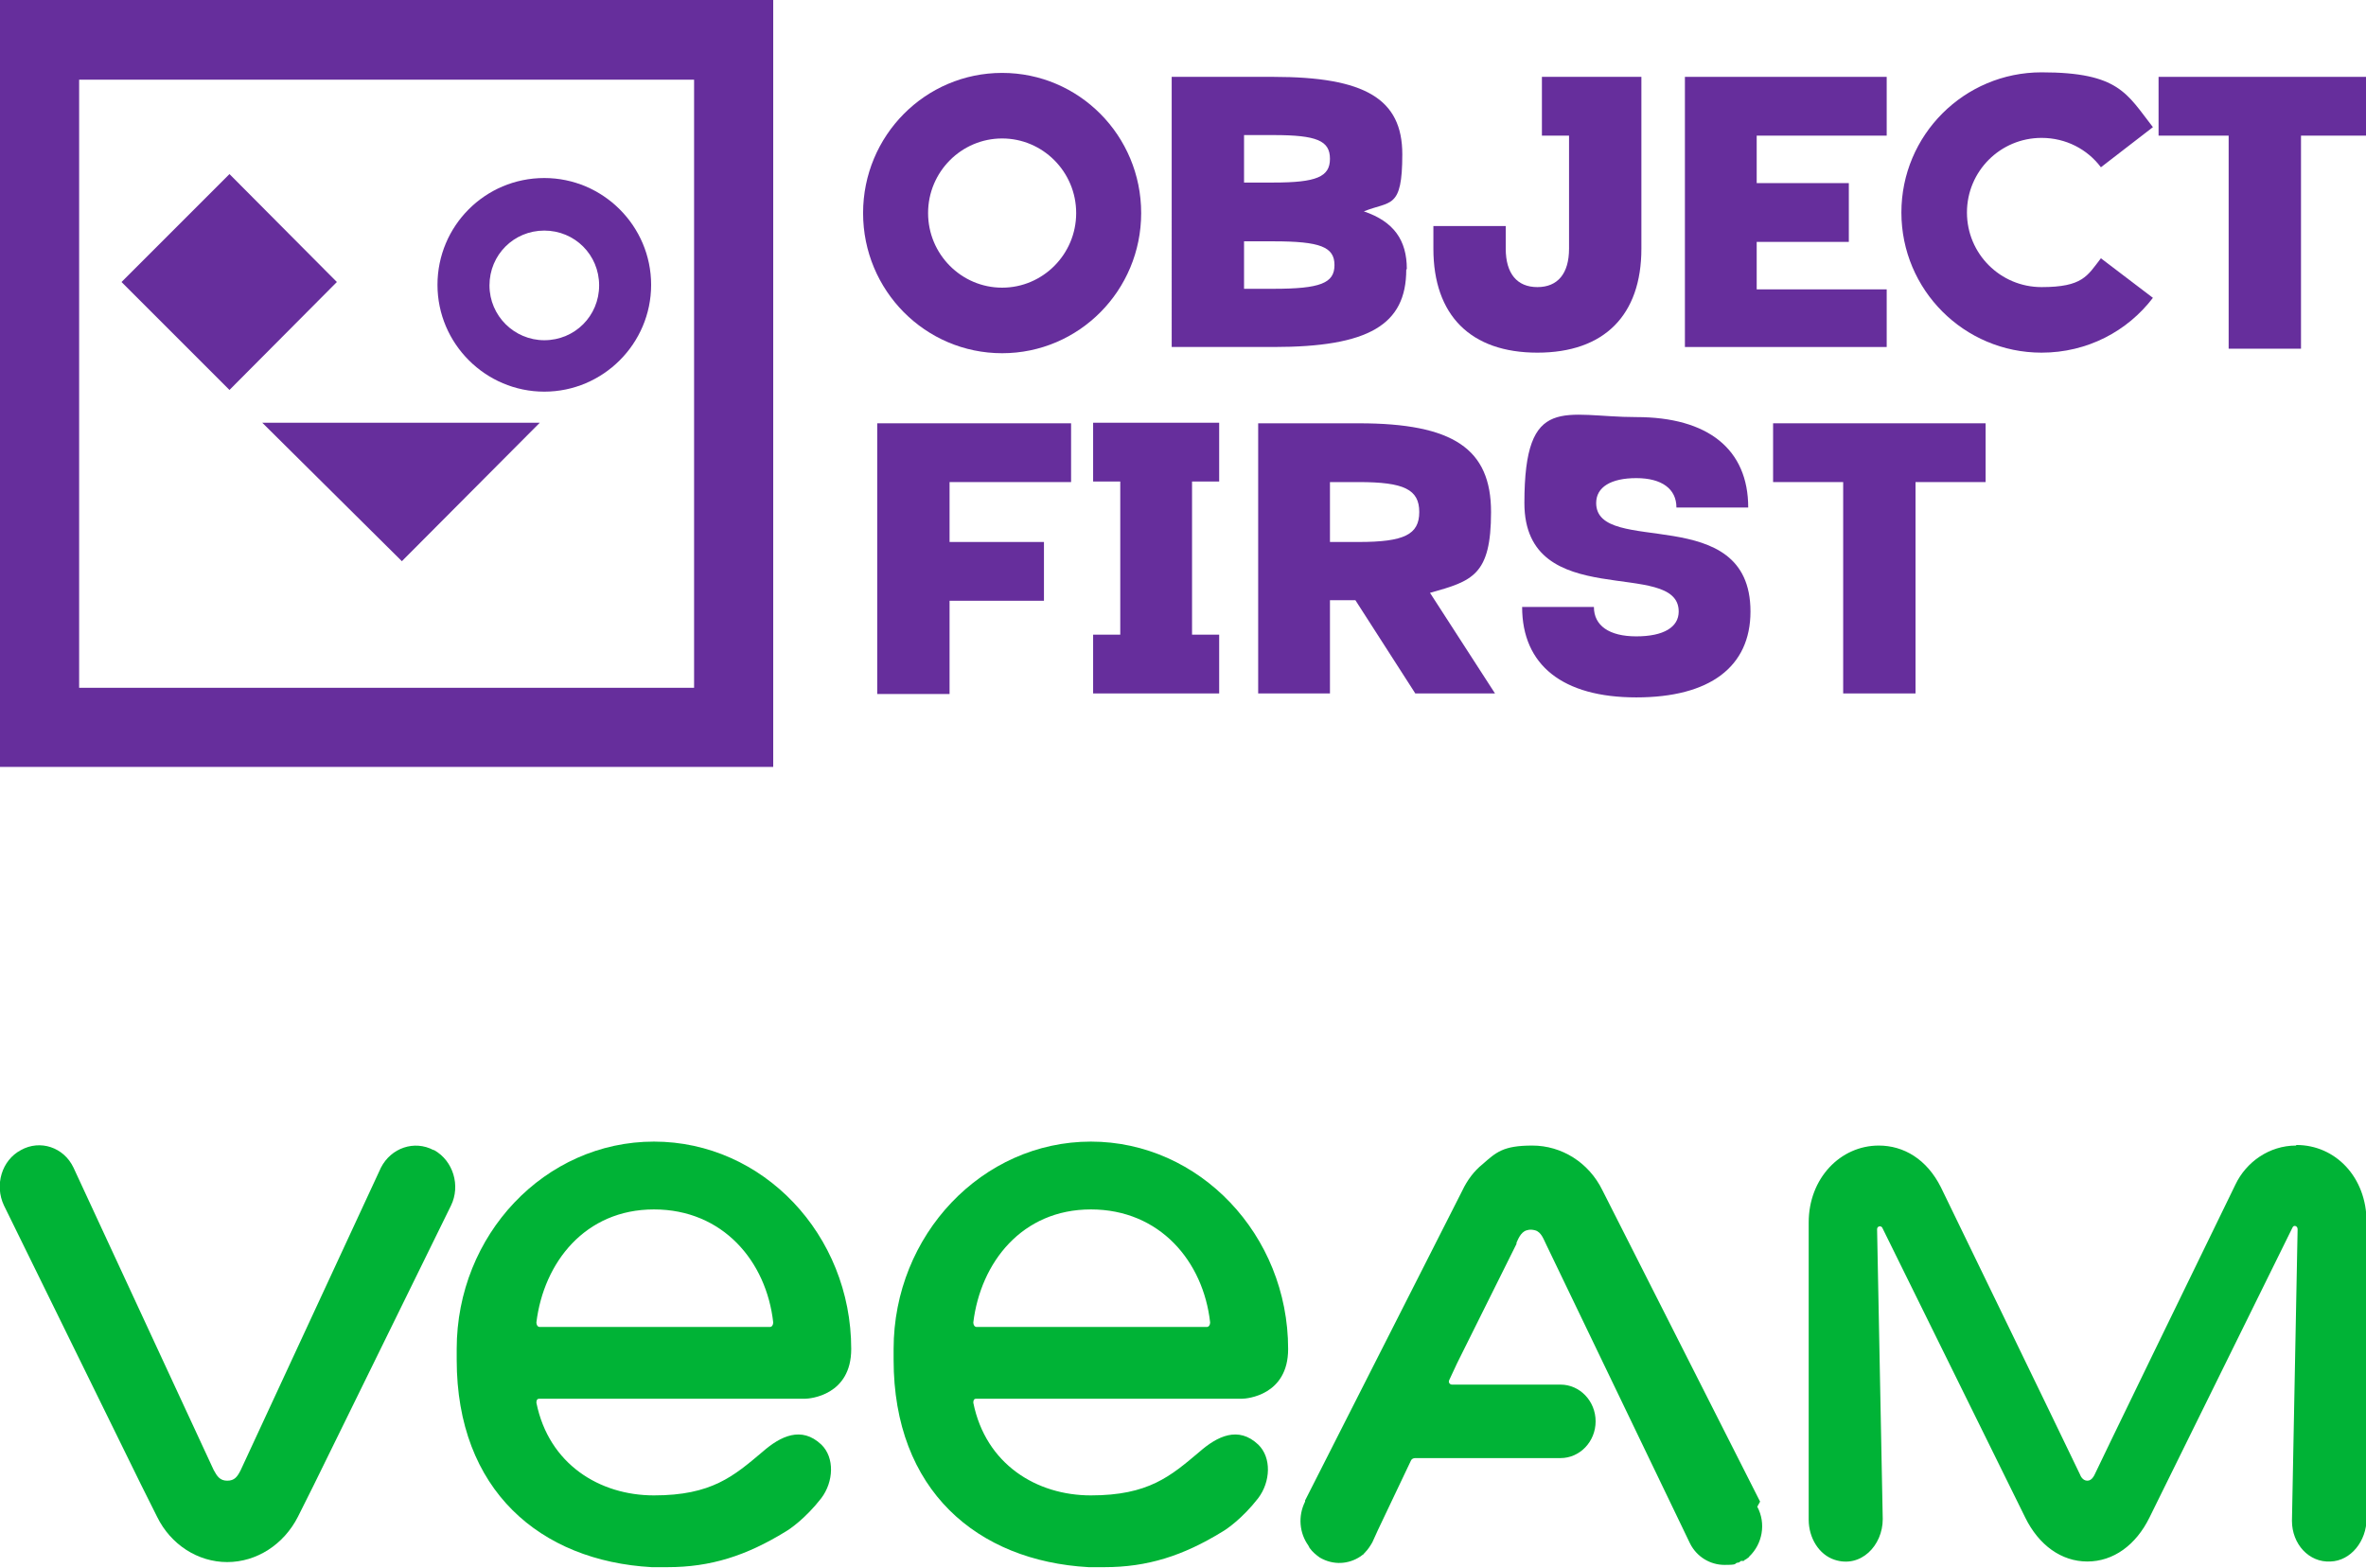 <?xml version="1.0" encoding="UTF-8"?>
<svg id="Layer_1" xmlns="http://www.w3.org/2000/svg" xmlns:xlink="http://www.w3.org/1999/xlink" version="1.1" viewBox="0 0 418.6 277.4">
  <!-- Generator: Adobe Illustrator 29.3.0, SVG Export Plug-In . SVG Version: 2.1.0 Build 146)  -->
  <defs>
    <style>
      .st0, .st1 {
        fill: #662e9c;
      }

      .st2 {
        fill: #00b336;
      }

      .st1 {
        fill-rule: evenodd;
      }
    </style>
  </defs>
  <g>
    <path class="st2" d="M76.7,203.5c-3.4-1.8-7.5-.4-9.3,3.1l-24.8,53.5h0c-.6,1.2-1.1,1.9-2.4,1.9s-1.8-.8-2.4-1.9h0l-24.8-53.5c-1.7-3.6-5.9-5-9.3-3.1-3.4,1.8-4.7,6.2-3,9.8l24.3,49.5,2.8,5.6c2.4,4.9,7.2,8,12.4,8s10-3.1,12.5-8l2.8-5.6,24.3-49.5c1.7-3.5.4-7.9-3-9.8Z"/>
    <path class="st2" d="M406.2,202.7c-4.7,0-8.8,2.9-10.7,6.9-6.3,12.9-24.9,51.2-24.9,51.3-.1.2-.5,1.1-1.3,1.1s-1.2-.8-1.3-1.1h0c-6.1-12.7-18.3-37.8-24.6-50.8-2.5-5-6.6-7.4-11-7.4h0c-6.8,0-12.4,5.8-12.4,13.6v52.6c0,3.2,1.8,6.2,4.6,7.1,4.6,1.5,8.5-2.5,8.5-7.2l-1-51.3c0-.5.6-.7.9-.3l25.3,51.3c2.4,4.9,6.4,7.8,11,7.8s8.6-2.9,11-7.8l25.3-51.3c.2-.5.9-.3.9.3l-1,51.6c0,4.1,3,7.4,6.8,7.2,3.6-.1,6.4-3.6,6.4-7.6v-52.5c0-7.9-5.5-13.6-12.4-13.6Z"/>
    <path class="st2" d="M311.4,265.7l-27.9-55.1c-2.4-4.9-7.2-7.9-12.4-7.9s-6.4,1.2-8.8,3.3c-1.5,1.2-2.7,2.8-3.6,4.7l-27.8,54.8c0,0,0,.1,0,.2h0c-1.3,2.6-1,5.6.6,7.8,0,0,0,.1.1.2s0,.1.1.2c.5.7,1.1,1.2,1.8,1.7,2.4,1.4,5.1,1.2,7.2-.2,0,0,0,0,0,0,.1-.1.3-.2.4-.3.1,0,.2-.2.3-.3s.1,0,.1-.1c.5-.5.9-1.1,1.3-1.8l1-2.2,5.8-12.2c.1-.3.4-.5.8-.5h25.7c3.4,0,6.2-2.9,6.2-6.5s-2.8-6.5-6.2-6.5h-19.2c-.4,0-.7-.4-.5-.8l1.4-3,10.5-21.1h0c0-.1,0-.2,0-.2,0,0,0,0,0,0,.2-.4.7-1.9,1.8-2.2.6-.2,1.1-.1,1.5,0,1.1.3,1.5,1.6,2,2.6,0,0,0,0,0,0l25.4,52.8c1.2,2.4,3.6,3.8,6.1,3.8s1.6-.2,2.3-.4c0,0,.1,0,.1,0,.2,0,.4-.2.5-.3,0,0,.1,0,.2,0,0,0,0,0,.1,0,0,0,.1,0,.2,0,0,0,.1-.1.2-.2,0,0,.1,0,.2-.1.1,0,.2-.2.3-.2.1,0,.2-.2.3-.3,0,0,0,0,0,0,2.3-2.2,3-5.8,1.4-8.8Z"/>
    <path class="st2" d="M95.4,247.5h47c.9,0,8.2-.6,8.2-8.8,0-20.2-15.6-36.7-34.9-36.7s-34.9,16.5-34.9,36.7,0,1.7,0,1.9c0,23.1,14.8,35.6,34.5,36.7.9,0,1.9,0,2.8,0,7.6,0,13.9-2,20.9-6.3.7-.4,3.5-2.3,6.3-5.9,2.2-2.9,2.4-7.2,0-9.5-3.5-3.3-7.2-1.5-10.4,1.3-5.1,4.3-9,7.7-19.2,7.7-9.6,0-18.6-5.5-20.8-16.4,0-.4.1-.7.5-.7ZM94.9,234c1.3-10.6,8.6-20,20.8-20s19.9,9.2,21.1,20c0,.4-.2.8-.6.8h-40.7c-.4,0-.6-.4-.6-.8Z"/>
    <path class="st2" d="M172.7,247.5h47c.9,0,8.2-.6,8.2-8.8,0-20.2-15.7-36.7-34.9-36.7s-34.9,16.5-34.9,36.7,0,1.7,0,1.9c0,23.1,14.8,35.6,34.5,36.7.9,0,1.9,0,2.8,0,7.6,0,13.9-2,20.9-6.3.7-.4,3.5-2.3,6.3-5.9,2.2-2.9,2.4-7.2,0-9.5-3.5-3.3-7.2-1.5-10.4,1.3-5.1,4.3-9,7.7-19.2,7.7-9.6,0-18.6-5.5-20.8-16.4,0-.4.1-.7.5-.7ZM172.2,234c1.3-10.6,8.6-20,20.8-20s19.9,9.2,21.1,20c0,.4-.2.8-.6.8h-40.7c-.4,0-.6-.4-.6-.8Z"/>
  </g>
  <g>
    <path class="st0" d="M190.4,37.7c0-7.3-5.9-13.2-13.1-13.2s-13.1,5.9-13.1,13.2,5.9,13.2,13.1,13.2,13.1-5.9,13.1-13.2ZM201.9,37.7c0,13.7-11,24.8-24.6,24.8s-24.6-11.1-24.6-24.8,11-24.8,24.6-24.8,24.6,11.1,24.6,24.8Z"/>
    <path class="st0" d="M236.1,46.9c0-3.2-2.5-4.2-10.8-4.2h-5.2v8.4h5.2c8.3,0,10.8-1,10.8-4.2h0ZM220.1,32.3h5.2c7.6,0,10-1,10-4.2s-2.3-4.2-10-4.2h-5.2v8.4h0ZM248.8,47.7c0,9.8-6.7,13.7-23.5,13.7h-18V13.6h18c16.2,0,22.8,3.9,22.8,13.7s-2.1,8.2-6.8,10.1c5.3,1.8,7.6,5.1,7.6,10.2h0Z"/>
    <path class="st0" d="M290.4,13.6v30.4c0,11.8-6.6,18.4-18.4,18.4s-18.4-6.6-18.4-18.4v-4h12.8v4c0,4.4,2,6.8,5.6,6.8s5.6-2.4,5.6-6.8v-20h-4.8v-10.4h17.6Z"/>
    <path class="st0" d="M333.8,51v10.4h-35.7V13.6h35.7v10.4h-23v8.4h16.3v10.4h-16.3v8.4h23Z"/>
    <path class="st0" d="M371.7,45.7l9.2,7c-4.5,5.9-11.6,9.7-19.7,9.7-13.7,0-24.8-11.1-24.8-24.8s11.1-24.8,24.8-24.8,15.1,3.8,19.7,9.7l-9.2,7.1c-2.4-3.2-6.2-5.2-10.5-5.2-7.3,0-13.2,5.9-13.2,13.2s5.9,13.2,13.2,13.2,8.1-2,10.5-5.1h0Z"/>
    <path class="st0" d="M419.5,13.6v10.4h-12.4v37.7h-12.8V24h-12.4v-10.4h37.5Z"/>
    <path class="st0" d="M155.2,122.7v-47.8h34.3v10.4h-21.5v10.6h16.7v10.4h-16.7v16.5h-12.8Z"/>
    <path class="st0" d="M215.7,112.3v10.4h-22.3v-10.4h4.8v-27.1h-4.8v-10.4h22.3v10.4h-4.8v27.1h4.8Z"/>
    <path class="st0" d="M235.3,95.9h5.1c8,0,10.7-1.3,10.7-5.3s-2.7-5.3-10.7-5.3h-5.1v10.6ZM250.4,122.7l-10.6-16.5h-4.5v16.5h-12.7v-47.8h17.8c16.7,0,23.4,4.5,23.4,15.7s-3.3,12.2-10.8,14.3l11.5,17.8h-14.2Z"/>
    <path class="st0" d="M309.7,108.2c0,9.8-7.2,15.2-20.2,15.2s-20.2-5.7-20.2-16h12.7c0,3.3,2.7,5.2,7.5,5.2s7.5-1.6,7.5-4.4c0-9.6-27.3.4-27.3-19.2s7.1-15.2,19.8-15.2,19.8,5.7,19.8,16h-12.7c0-3.3-2.6-5.2-7.1-5.2s-7.1,1.6-7.1,4.4c0,9.6,27.3-.4,27.3,19.2h-.1Z"/>
    <path class="st0" d="M351.3,74.9v10.4h-12.4v37.4h-12.8v-37.4h-12.4v-10.4h37.5Z"/>
    <path class="st1" d="M21.5,49.9l19.1,19.1,19-19.1-19-19.1-19.1,19.1Z"/>
    <path class="st1" d="M0,0v135.7h136.8V0H0ZM122.7,121.7H14V14.1h108.8v107.6Z"/>
    <path class="st1" d="M46.3,74.8h49.2l-24.4,24.5-24.7-24.5Z"/>
    <path class="st1" d="M96.3,31.5c-10.5,0-18.9,8.5-18.9,18.9s8.5,18.9,18.9,18.9,18.9-8.5,18.9-18.9-8.5-18.9-18.9-18.9ZM96.3,60.2c-5.3,0-9.7-4.3-9.7-9.7s4.3-9.7,9.7-9.7,9.7,4.3,9.7,9.7-4.3,9.7-9.7,9.7Z"/>
  </g>
</svg>